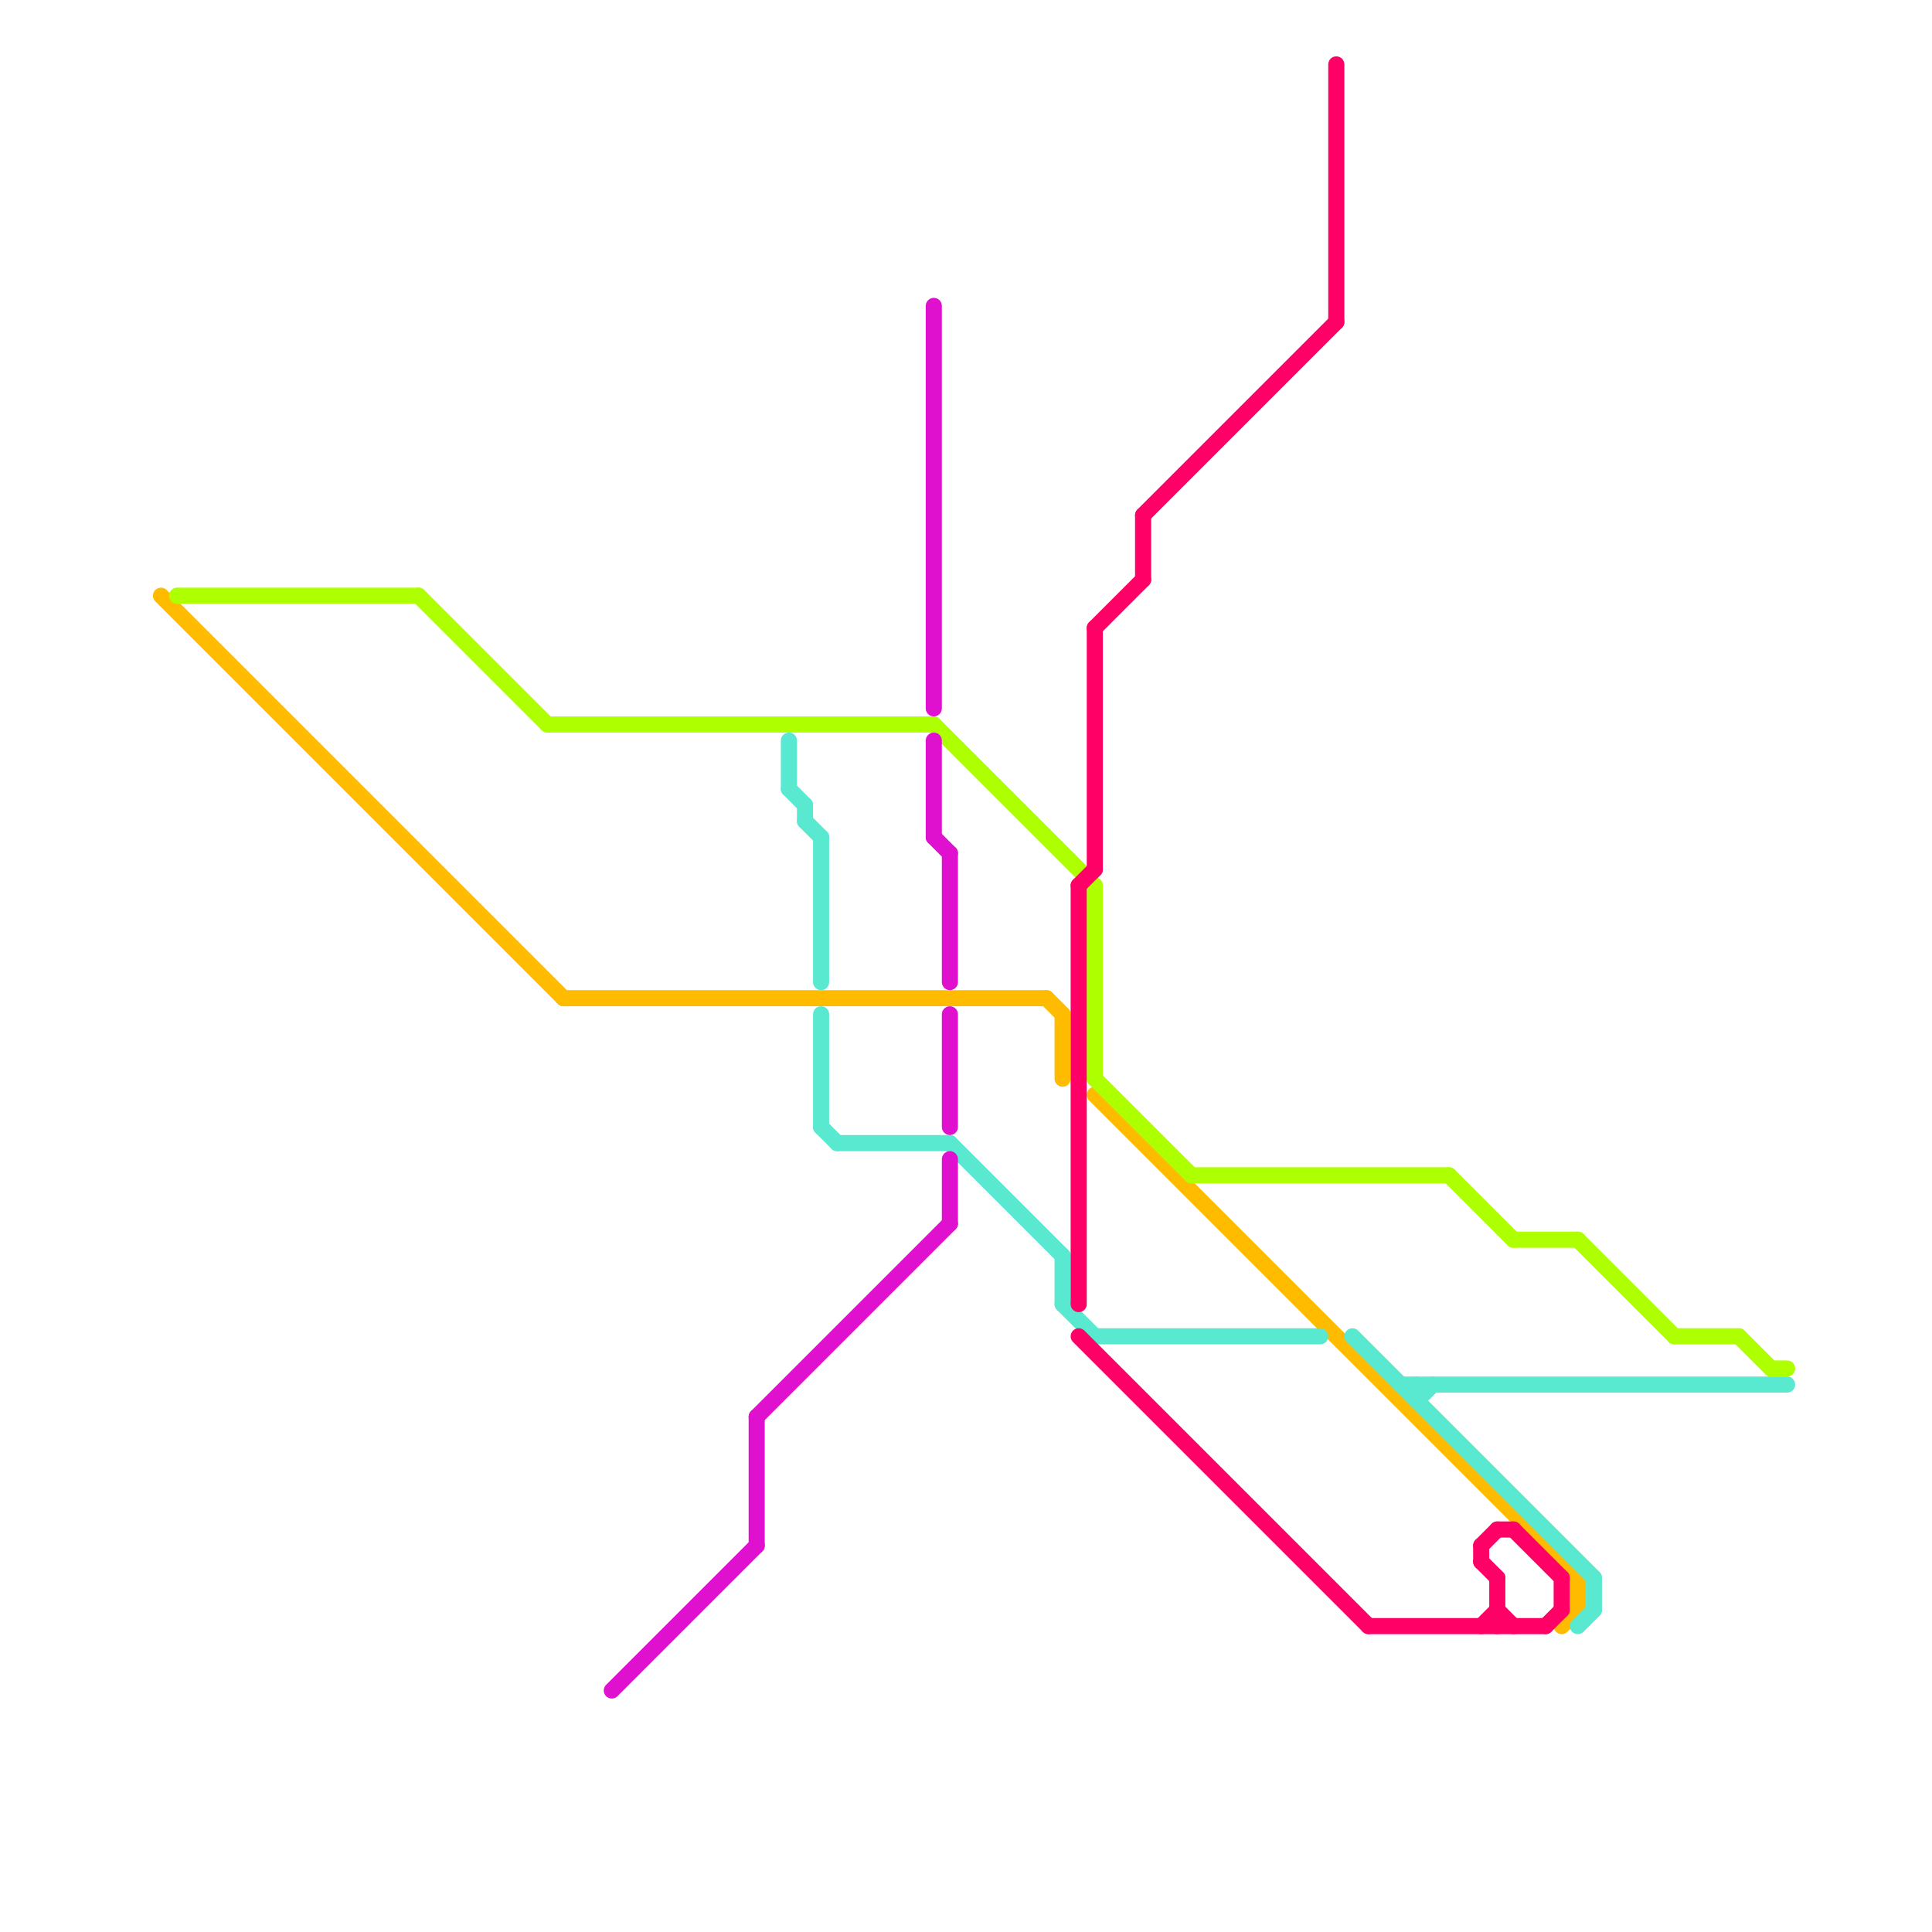 
<svg version="1.1" xmlns="http://www.w3.org/2000/svg" viewBox="0 0 120 120">
<style>text { font: 1px Helvetica; font-weight: 600; white-space: pre; dominant-baseline: central; } line { stroke-width: 1; fill: none; stroke-linecap: round; stroke-linejoin: round; } .c0 { stroke: #ffbb00 } .c1 { stroke: #aeff00 } .c2 { stroke: #59e8d0 } .c3 { stroke: #df11ce } .c4 { stroke: #ff0066 }</style><defs><g id="wm-xf"><circle r="1.2" fill="#000"/><circle r="0.9" fill="#fff"/><circle r="0.6" fill="#000"/><circle r="0.3" fill="#fff"/></g><g id="wm"><circle r="0.6" fill="#000"/><circle r="0.3" fill="#fff"/></g></defs><line class="c0" x1="10" y1="37" x2="35" y2="62"/><line class="c0" x1="66" y1="63" x2="66" y2="67"/><line class="c0" x1="35" y1="62" x2="65" y2="62"/><line class="c0" x1="65" y1="62" x2="66" y2="63"/><line class="c0" x1="68" y1="68" x2="98" y2="98"/><line class="c0" x1="98" y1="98" x2="98" y2="100"/><line class="c0" x1="97" y1="101" x2="98" y2="100"/><line class="c1" x1="94" y1="77" x2="98" y2="77"/><line class="c1" x1="68" y1="55" x2="68" y2="67"/><line class="c1" x1="58" y1="45" x2="68" y2="55"/><line class="c1" x1="98" y1="77" x2="104" y2="83"/><line class="c1" x1="26" y1="37" x2="34" y2="45"/><line class="c1" x1="74" y1="73" x2="90" y2="73"/><line class="c1" x1="110" y1="85" x2="111" y2="85"/><line class="c1" x1="90" y1="73" x2="94" y2="77"/><line class="c1" x1="68" y1="67" x2="74" y2="73"/><line class="c1" x1="34" y1="45" x2="58" y2="45"/><line class="c1" x1="108" y1="83" x2="110" y2="85"/><line class="c1" x1="104" y1="83" x2="108" y2="83"/><line class="c1" x1="11" y1="37" x2="26" y2="37"/><line class="c2" x1="50" y1="50" x2="50" y2="51"/><line class="c2" x1="68" y1="83" x2="82" y2="83"/><line class="c2" x1="49" y1="46" x2="49" y2="49"/><line class="c2" x1="52" y1="71" x2="59" y2="71"/><line class="c2" x1="88" y1="86" x2="88" y2="87"/><line class="c2" x1="87" y1="86" x2="111" y2="86"/><line class="c2" x1="66" y1="78" x2="66" y2="81"/><line class="c2" x1="98" y1="101" x2="99" y2="100"/><line class="c2" x1="88" y1="87" x2="89" y2="86"/><line class="c2" x1="50" y1="51" x2="51" y2="52"/><line class="c2" x1="51" y1="70" x2="52" y2="71"/><line class="c2" x1="51" y1="52" x2="51" y2="61"/><line class="c2" x1="84" y1="83" x2="99" y2="98"/><line class="c2" x1="66" y1="81" x2="68" y2="83"/><line class="c2" x1="51" y1="63" x2="51" y2="70"/><line class="c2" x1="99" y1="98" x2="99" y2="100"/><line class="c2" x1="59" y1="71" x2="66" y2="78"/><line class="c2" x1="49" y1="49" x2="50" y2="50"/><line class="c3" x1="59" y1="63" x2="59" y2="70"/><line class="c3" x1="38" y1="105" x2="47" y2="96"/><line class="c3" x1="58" y1="19" x2="58" y2="44"/><line class="c3" x1="47" y1="88" x2="59" y2="76"/><line class="c3" x1="58" y1="46" x2="58" y2="52"/><line class="c3" x1="59" y1="53" x2="59" y2="61"/><line class="c3" x1="58" y1="52" x2="59" y2="53"/><line class="c3" x1="59" y1="72" x2="59" y2="76"/><line class="c3" x1="47" y1="88" x2="47" y2="96"/><line class="c4" x1="85" y1="101" x2="96" y2="101"/><line class="c4" x1="92" y1="97" x2="93" y2="98"/><line class="c4" x1="92" y1="96" x2="92" y2="97"/><line class="c4" x1="68" y1="39" x2="71" y2="36"/><line class="c4" x1="67" y1="83" x2="85" y2="101"/><line class="c4" x1="96" y1="101" x2="97" y2="100"/><line class="c4" x1="93" y1="100" x2="94" y2="101"/><line class="c4" x1="92" y1="101" x2="93" y2="100"/><line class="c4" x1="93" y1="95" x2="94" y2="95"/><line class="c4" x1="93" y1="98" x2="93" y2="101"/><line class="c4" x1="92" y1="96" x2="93" y2="95"/><line class="c4" x1="67" y1="55" x2="67" y2="81"/><line class="c4" x1="97" y1="98" x2="97" y2="100"/><line class="c4" x1="68" y1="39" x2="68" y2="54"/><line class="c4" x1="71" y1="32" x2="83" y2="20"/><line class="c4" x1="94" y1="95" x2="97" y2="98"/><line class="c4" x1="67" y1="55" x2="68" y2="54"/><line class="c4" x1="83" y1="4" x2="83" y2="20"/><line class="c4" x1="71" y1="32" x2="71" y2="36"/>
</svg>

